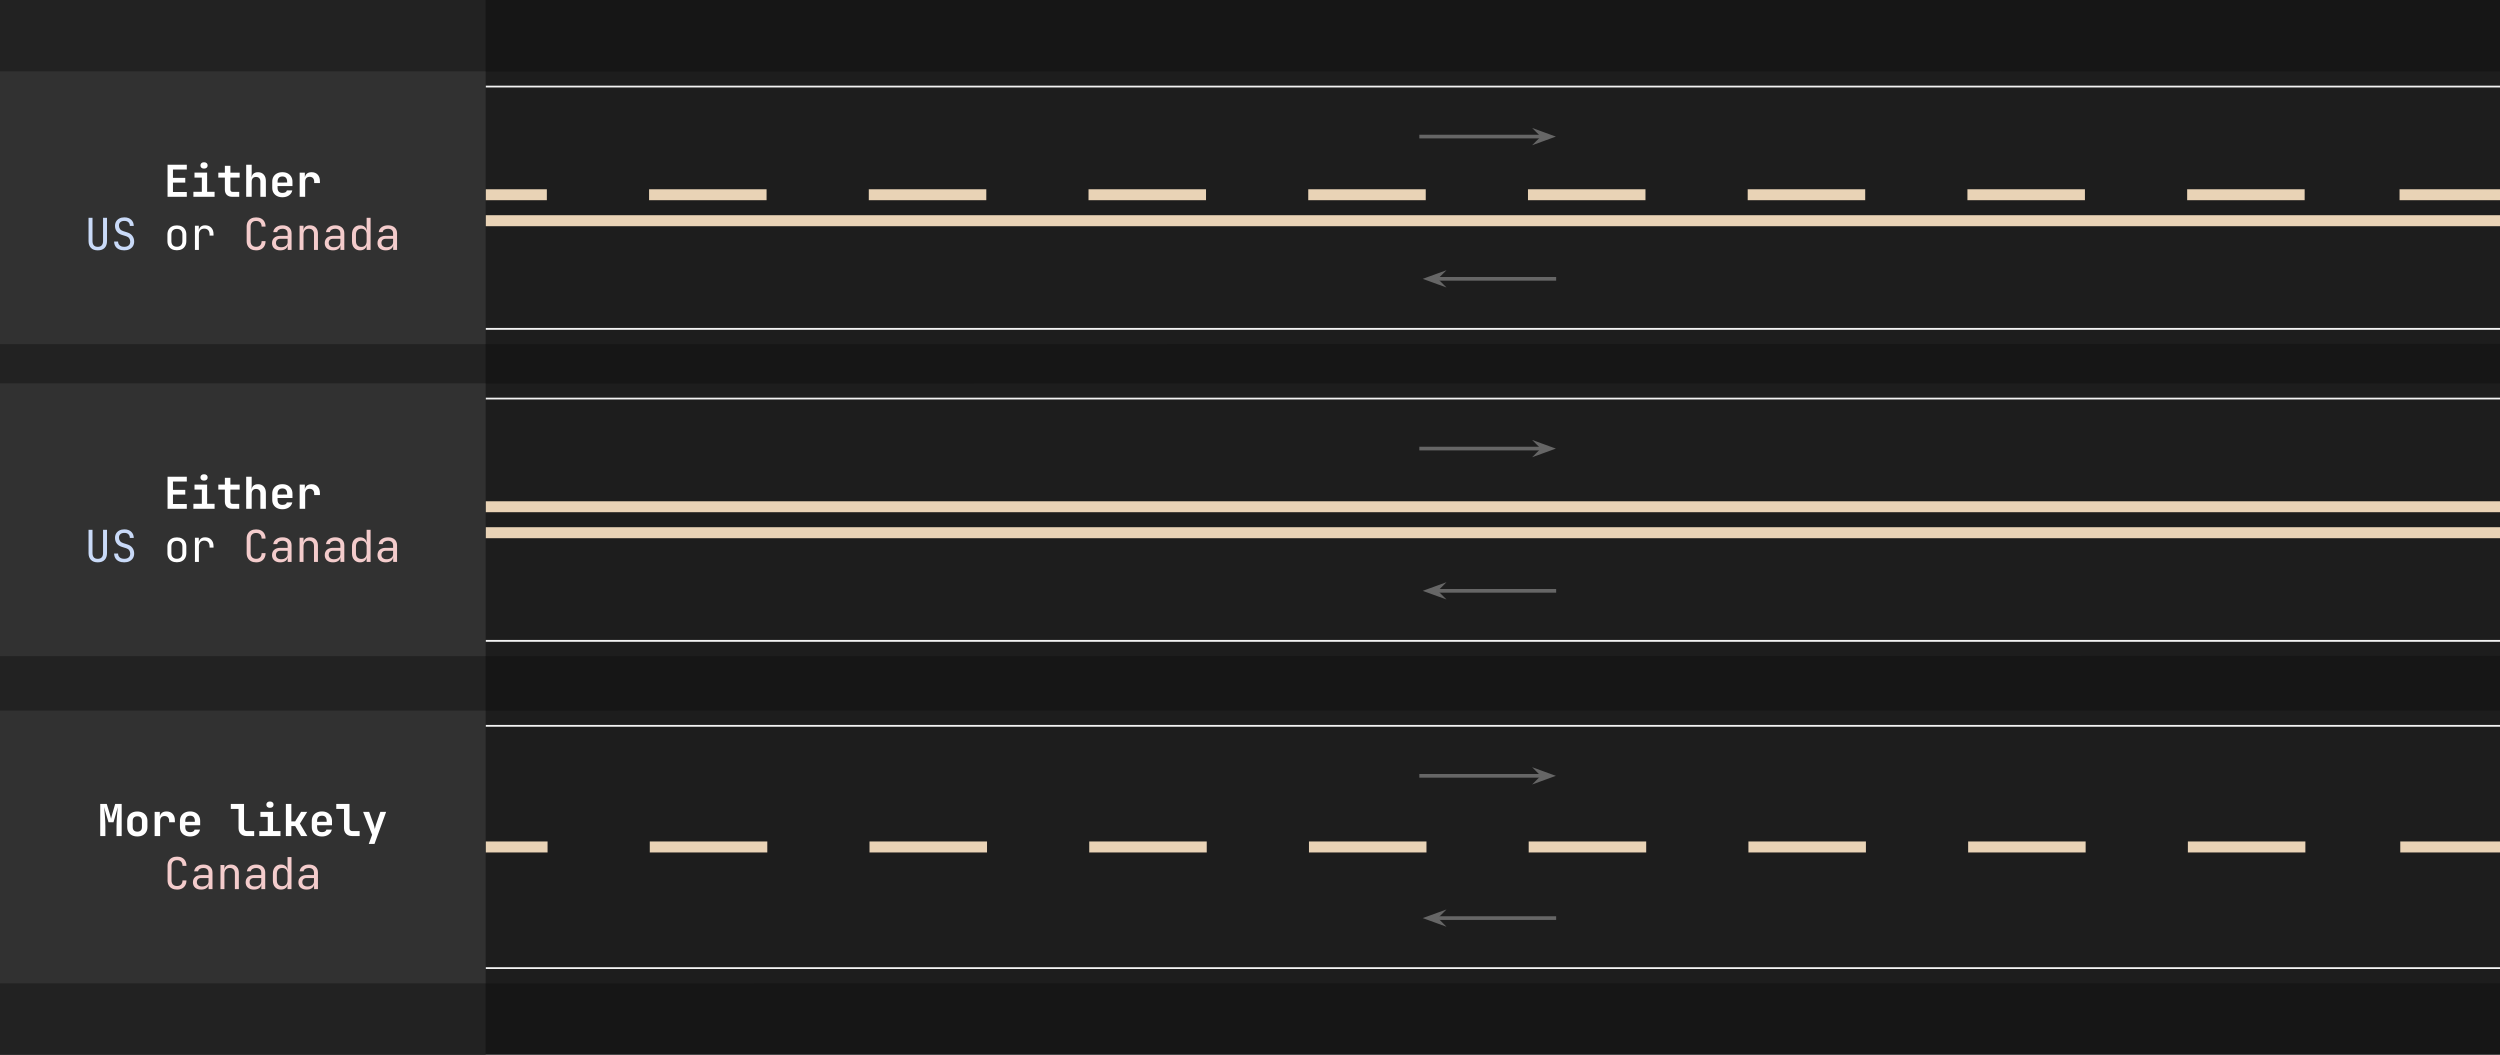 <svg version="1.1" viewBox="0.0 0.0 2730.667 1152.0" fill="none" stroke="none" stroke-linecap="square" stroke-miterlimit="10" xmlns:xlink="http://www.w3.org/1999/xlink" xmlns="http://www.w3.org/2000/svg"><rect x="0.0" y="0.0" width="2730.667" height="1152.0" fill="#808080" stroke="none"/><clipPath id="g1d80eb03cb9_0_0.0"><path d="m0 0l2730.667 0l0 1152.0l-2730.667 0l0 -1152.0z" clip-rule="nonzero"/></clipPath><g clip-path="url(#g1d80eb03cb9_0_0.0)"><path fill="#161616" d="m0 0l2730.667 0l0 1152.0l-2730.667 0z" fill-rule="evenodd"/><path fill="#1d1d1d" d="m5.08 78.102l2730.677 -0.189l0 297.764l-2730.677 0.189z" fill-rule="evenodd"/><path fill="#1d1d1d" d="m5.08 418.885l2730.677 -0.189l0 297.764l-2730.677 0.189z" fill-rule="evenodd"/><path fill="#000000" fill-opacity="0.0" d="m-5.049 212.698l116.346 0" fill-rule="evenodd"/><path stroke="#e9d3b6" stroke-width="12.0" stroke-linejoin="round" stroke-linecap="butt" d="m-5.049 212.698l116.346 0" fill-rule="evenodd"/><path fill="#000000" fill-opacity="0.0" d="m234.951 212.698l116.346 0" fill-rule="evenodd"/><path stroke="#e9d3b6" stroke-width="12.0" stroke-linejoin="round" stroke-linecap="butt" d="m234.951 212.698l116.346 0" fill-rule="evenodd"/><path fill="#000000" fill-opacity="0.0" d="m474.951 212.698l116.346 0" fill-rule="evenodd"/><path stroke="#e9d3b6" stroke-width="12.0" stroke-linejoin="round" stroke-linecap="butt" d="m474.951 212.698l116.346 0" fill-rule="evenodd"/><path fill="#000000" fill-opacity="0.0" d="m714.951 212.698l116.347 0" fill-rule="evenodd"/><path stroke="#e9d3b6" stroke-width="12.0" stroke-linejoin="round" stroke-linecap="butt" d="m714.951 212.698l116.347 0" fill-rule="evenodd"/><path fill="#000000" fill-opacity="0.0" d="m954.951 212.698l116.346 0" fill-rule="evenodd"/><path stroke="#e9d3b6" stroke-width="12.0" stroke-linejoin="round" stroke-linecap="butt" d="m954.951 212.698l116.346 0" fill-rule="evenodd"/><path fill="#000000" fill-opacity="0.0" d="m1194.951 212.698l116.346 0" fill-rule="evenodd"/><path stroke="#e9d3b6" stroke-width="12.0" stroke-linejoin="round" stroke-linecap="butt" d="m1194.951 212.698l116.346 0" fill-rule="evenodd"/><path fill="#000000" fill-opacity="0.0" d="m1434.951 212.698l116.346 0" fill-rule="evenodd"/><path stroke="#e9d3b6" stroke-width="12.0" stroke-linejoin="round" stroke-linecap="butt" d="m1434.951 212.698l116.346 0" fill-rule="evenodd"/><path fill="#000000" fill-opacity="0.0" d="m1674.951 212.698l116.346 0" fill-rule="evenodd"/><path stroke="#e9d3b6" stroke-width="12.0" stroke-linejoin="round" stroke-linecap="butt" d="m1674.951 212.698l116.346 0" fill-rule="evenodd"/><path fill="#000000" fill-opacity="0.0" d="m1914.951 212.698l116.346 0" fill-rule="evenodd"/><path stroke="#e9d3b6" stroke-width="12.0" stroke-linejoin="round" stroke-linecap="butt" d="m1914.951 212.698l116.346 0" fill-rule="evenodd"/><path fill="#000000" fill-opacity="0.0" d="m2154.951 212.698l116.346 0" fill-rule="evenodd"/><path stroke="#e9d3b6" stroke-width="12.0" stroke-linejoin="round" stroke-linecap="butt" d="m2154.951 212.698l116.346 0" fill-rule="evenodd"/><path fill="#000000" fill-opacity="0.0" d="m2394.951 212.698l116.346 0" fill-rule="evenodd"/><path stroke="#e9d3b6" stroke-width="12.0" stroke-linejoin="round" stroke-linecap="butt" d="m2394.951 212.698l116.346 0" fill-rule="evenodd"/><path fill="#000000" fill-opacity="0.0" d="m-12.033 241.084l2799.118 0" fill-rule="evenodd"/><path stroke="#e9d3b6" stroke-width="12.0" stroke-linejoin="round" stroke-linecap="butt" d="m-12.033 241.084l2799.118 0" fill-rule="evenodd"/><path fill="#000000" fill-opacity="0.0" d="m2626.951 212.698l116.346 0" fill-rule="evenodd"/><path stroke="#e9d3b6" stroke-width="12.0" stroke-linejoin="round" stroke-linecap="butt" d="m2626.951 212.698l116.346 0" fill-rule="evenodd"/><path fill="#000000" fill-opacity="0.0" d="m-29.14 581.865l2799.118 0" fill-rule="evenodd"/><path stroke="#e9d3b6" stroke-width="12.0" stroke-linejoin="round" stroke-linecap="butt" d="m-29.14 581.865l2799.118 0" fill-rule="evenodd"/><path fill="#000000" fill-opacity="0.0" d="m-55.82 553.479l2799.118 0" fill-rule="evenodd"/><path stroke="#e9d3b6" stroke-width="12.0" stroke-linejoin="round" stroke-linecap="butt" d="m-55.82 553.479l2799.118 0" fill-rule="evenodd"/><path fill="#000000" fill-opacity="0.0" d="m1552.29 149.202l147.15 0" fill-rule="evenodd"/><path stroke="#666666" stroke-width="4.0" stroke-linejoin="round" stroke-linecap="butt" d="m1552.29 149.202l133.441 0" fill-rule="evenodd"/><path fill="#666666" stroke="#666666" stroke-width="4.0" stroke-linecap="butt" d="m1685.731 149.202l-4.498 4.498l12.359 -4.498l-12.359 -4.498z" fill-rule="evenodd"/><path fill="#000000" fill-opacity="0.0" d="m1697.723 304.577l-143.717 0" fill-rule="evenodd"/><path stroke="#666666" stroke-width="4.0" stroke-linejoin="round" stroke-linecap="butt" d="m1697.723 304.577l-130.008 0" fill-rule="evenodd"/><path fill="#666666" stroke="#666666" stroke-width="4.0" stroke-linecap="butt" d="m1567.715 304.577l4.498 -4.498l-12.359 4.498l12.359 4.498z" fill-rule="evenodd"/><path fill="#000000" fill-opacity="0.0" d="m-3.479 94.57l2799.118 0" fill-rule="evenodd"/><path stroke="#f3f3f3" stroke-width="2.0" stroke-linejoin="round" stroke-linecap="butt" d="m-3.479 94.57l2799.118 0" fill-rule="evenodd"/><path fill="#000000" fill-opacity="0.0" d="m-20.587 359.21l2799.118 0" fill-rule="evenodd"/><path stroke="#f3f3f3" stroke-width="2.0" stroke-linejoin="round" stroke-linecap="butt" d="m-20.587 359.21l2799.118 0" fill-rule="evenodd"/><path fill="#000000" fill-opacity="0.0" d="m-20.587 435.352l2799.118 0" fill-rule="evenodd"/><path stroke="#f3f3f3" stroke-width="2.0" stroke-linejoin="round" stroke-linecap="butt" d="m-20.587 435.352l2799.118 0" fill-rule="evenodd"/><path fill="#000000" fill-opacity="0.0" d="m-37.694 699.992l2799.118 0" fill-rule="evenodd"/><path stroke="#f3f3f3" stroke-width="2.0" stroke-linejoin="round" stroke-linecap="butt" d="m-37.694 699.992l2799.118 0" fill-rule="evenodd"/><path fill="#1d1d1d" d="m4.571 776.322l2730.677 -0.189l0 297.764l-2730.677 0.189z" fill-rule="evenodd"/><path fill="#000000" fill-opacity="0.0" d="m-47.865 792.79l2799.118 0" fill-rule="evenodd"/><path stroke="#f3f3f3" stroke-width="2.0" stroke-linejoin="round" stroke-linecap="butt" d="m-47.865 792.79l2799.118 0" fill-rule="evenodd"/><path fill="#000000" fill-opacity="0.0" d="m-64.972 1057.43l2799.118 0" fill-rule="evenodd"/><path stroke="#f3f3f3" stroke-width="2.0" stroke-linejoin="round" stroke-linecap="butt" d="m-64.972 1057.43l2799.118 0" fill-rule="evenodd"/><path fill="#000000" fill-opacity="0.0" d="m-4.264 925.11l116.346 0" fill-rule="evenodd"/><path stroke="#e9d3b6" stroke-width="12.0" stroke-linejoin="round" stroke-linecap="butt" d="m-4.264 925.11l116.346 0" fill-rule="evenodd"/><path fill="#000000" fill-opacity="0.0" d="m235.736 925.11l116.346 0" fill-rule="evenodd"/><path stroke="#e9d3b6" stroke-width="12.0" stroke-linejoin="round" stroke-linecap="butt" d="m235.736 925.11l116.346 0" fill-rule="evenodd"/><path fill="#000000" fill-opacity="0.0" d="m475.736 925.11l116.347 0" fill-rule="evenodd"/><path stroke="#e9d3b6" stroke-width="12.0" stroke-linejoin="round" stroke-linecap="butt" d="m475.736 925.11l116.347 0" fill-rule="evenodd"/><path fill="#000000" fill-opacity="0.0" d="m715.736 925.11l116.347 0" fill-rule="evenodd"/><path stroke="#e9d3b6" stroke-width="12.0" stroke-linejoin="round" stroke-linecap="butt" d="m715.736 925.11l116.347 0" fill-rule="evenodd"/><path fill="#000000" fill-opacity="0.0" d="m955.736 925.11l116.346 0" fill-rule="evenodd"/><path stroke="#e9d3b6" stroke-width="12.0" stroke-linejoin="round" stroke-linecap="butt" d="m955.736 925.11l116.346 0" fill-rule="evenodd"/><path fill="#000000" fill-opacity="0.0" d="m1195.736 925.11l116.346 0" fill-rule="evenodd"/><path stroke="#e9d3b6" stroke-width="12.0" stroke-linejoin="round" stroke-linecap="butt" d="m1195.736 925.11l116.346 0" fill-rule="evenodd"/><path fill="#000000" fill-opacity="0.0" d="m1435.736 925.11l116.346 0" fill-rule="evenodd"/><path stroke="#e9d3b6" stroke-width="12.0" stroke-linejoin="round" stroke-linecap="butt" d="m1435.736 925.11l116.346 0" fill-rule="evenodd"/><path fill="#000000" fill-opacity="0.0" d="m1675.736 925.11l116.346 0" fill-rule="evenodd"/><path stroke="#e9d3b6" stroke-width="12.0" stroke-linejoin="round" stroke-linecap="butt" d="m1675.736 925.11l116.346 0" fill-rule="evenodd"/><path fill="#000000" fill-opacity="0.0" d="m1915.736 925.11l116.346 0" fill-rule="evenodd"/><path stroke="#e9d3b6" stroke-width="12.0" stroke-linejoin="round" stroke-linecap="butt" d="m1915.736 925.11l116.346 0" fill-rule="evenodd"/><path fill="#000000" fill-opacity="0.0" d="m2155.736 925.11l116.346 0" fill-rule="evenodd"/><path stroke="#e9d3b6" stroke-width="12.0" stroke-linejoin="round" stroke-linecap="butt" d="m2155.736 925.11l116.346 0" fill-rule="evenodd"/><path fill="#000000" fill-opacity="0.0" d="m2395.736 925.11l116.346 0" fill-rule="evenodd"/><path stroke="#e9d3b6" stroke-width="12.0" stroke-linejoin="round" stroke-linecap="butt" d="m2395.736 925.11l116.346 0" fill-rule="evenodd"/><path fill="#000000" fill-opacity="0.0" d="m2627.736 925.11l116.346 0" fill-rule="evenodd"/><path stroke="#e9d3b6" stroke-width="12.0" stroke-linejoin="round" stroke-linecap="butt" d="m2627.736 925.11l116.346 0" fill-rule="evenodd"/><path fill="#000000" fill-opacity="0.0" d="m1552.29 489.984l147.15 0" fill-rule="evenodd"/><path stroke="#666666" stroke-width="4.0" stroke-linejoin="round" stroke-linecap="butt" d="m1552.29 489.984l133.441 0" fill-rule="evenodd"/><path fill="#666666" stroke="#666666" stroke-width="4.0" stroke-linecap="butt" d="m1685.731 489.984l-4.498 4.498l12.359 -4.498l-12.359 -4.498z" fill-rule="evenodd"/><path fill="#000000" fill-opacity="0.0" d="m1697.723 645.36l-143.717 0" fill-rule="evenodd"/><path stroke="#666666" stroke-width="4.0" stroke-linejoin="round" stroke-linecap="butt" d="m1697.723 645.36l-130.008 0" fill-rule="evenodd"/><path fill="#666666" stroke="#666666" stroke-width="4.0" stroke-linecap="butt" d="m1567.715 645.36l4.498 -4.498l-12.359 4.498l12.359 4.498z" fill-rule="evenodd"/><path fill="#000000" fill-opacity="0.0" d="m1552.29 847.423l147.15 0" fill-rule="evenodd"/><path stroke="#666666" stroke-width="4.0" stroke-linejoin="round" stroke-linecap="butt" d="m1552.29 847.423l133.441 0" fill-rule="evenodd"/><path fill="#666666" stroke="#666666" stroke-width="4.0" stroke-linecap="butt" d="m1685.731 847.423l-4.498 4.498l12.359 -4.498l-12.359 -4.498z" fill-rule="evenodd"/><path fill="#000000" fill-opacity="0.0" d="m1697.723 1002.798l-143.717 0" fill-rule="evenodd"/><path stroke="#666666" stroke-width="4.0" stroke-linejoin="round" stroke-linecap="butt" d="m1697.723 1002.798l-130.008 0" fill-rule="evenodd"/><path fill="#666666" stroke="#666666" stroke-width="4.0" stroke-linecap="butt" d="m1567.715 1002.798l4.498 -4.498l-12.359 4.498l12.359 4.498z" fill-rule="evenodd"/><path fill="#222222" d="m0 0l530.394 0l0 1152.0l-530.394 0z" fill-rule="evenodd"/><path fill="#313131" d="m0 77.913l530.394 0l0 297.953l-530.394 0z" fill-rule="evenodd"/><path fill="#ffffff" d="m183.015 214.97l0 -35.047l21.031 0l0 5.234l-15.125 0l0 9.125l13.438 0l0 5.188l-13.438 0l0 10.266l15.125 0l0 5.234l-21.031 0zm28.222 0l0 -5.469l9.219 0l0 -15.5l-8.016 0l0 -5.438l13.781 0l0 20.938l8.156 0l0 5.469l-23.141 0zm11.625 -30.812q-1.828 0 -2.891 -0.938q-1.047 -0.938 -1.047 -2.516q0 -1.594 1.047 -2.531q1.062 -0.938 2.891 -0.938q1.812 0 2.875 0.938q1.062 0.938 1.062 2.531q0 1.578 -1.062 2.516q-1.062 0.938 -2.875 0.938zm30.816 30.812q-3.797 0 -5.938 -2.109q-2.125 -2.109 -2.125 -5.812l0 -13.047l-7.156 0l0 -5.438l7.156 0l0 -7.438l6.047 0l0 7.438l10.125 0l0 5.438l-10.125 0l0 13.047q0 2.5 2.453 2.5l7.188 0l0 5.422l-7.625 0zm15.222 0l0 -35.047l6.0 0l0 8.641l-0.156 5.047l1.641 0l-1.641 1.391q0 -3.266 1.891 -5.078q1.906 -1.828 5.219 -1.828q3.891 0 6.219 2.594q2.328 2.578 2.328 6.953l0 17.328l-6.0 0l0 -16.703q0 -2.406 -1.25 -3.703q-1.25 -1.297 -3.5 -1.297q-2.219 0 -3.484 1.344q-1.266 1.344 -1.266 3.844l0 16.516l-6.0 0zm39.55 0.484q-3.359 0 -5.859 -1.297q-2.5 -1.297 -3.875 -3.625q-1.359 -2.328 -1.359 -5.453l0 -6.625q0 -3.109 1.359 -5.438q1.375 -2.328 3.875 -3.625q2.5 -1.297 5.859 -1.297q3.312 0 5.781 1.297q2.469 1.297 3.828 3.625q1.375 2.328 1.375 5.438l0 4.75l-16.266 0l0 1.875q0 2.781 1.344 4.203q1.344 1.422 3.984 1.422q2.016 0 3.266 -0.688q1.25 -0.703 1.578 -2.062l5.906 0q-0.672 3.422 -3.625 5.469q-2.953 2.031 -7.172 2.031zm5.172 -15.609l0 -1.438q0 -2.734 -1.297 -4.188q-1.281 -1.469 -3.875 -1.469q-2.594 0 -3.938 1.484q-1.344 1.484 -1.344 4.219l0 1.016l10.891 -0.094l-0.438 0.469zm13.691 15.125l0 -26.406l5.656 0l0 5.047l1.484 0l-1.766 3.078q0 -4.281 1.922 -6.438q1.922 -2.156 5.656 -2.156q4.281 0 6.719 2.641q2.453 2.641 2.453 7.297l0 1.906l-6.281 0l0 -1.484q0 -2.547 -1.328 -3.938q-1.312 -1.391 -3.625 -1.391q-2.344 0 -3.625 1.391q-1.266 1.391 -1.266 3.938l0 16.516l-6.0 0z" fill-rule="nonzero"/><path fill="#c9daf8" d="m106.803 273.454q-4.906 0 -7.5 -2.703q-2.594 -2.719 -2.594 -7.375l0 -25.453l4.328 0l0 25.453q0 2.875 1.406 4.562q1.422 1.672 4.359 1.672q2.875 0 4.312 -1.672q1.438 -1.688 1.438 -4.562l0 -25.453l4.328 0l0 25.453q0 4.703 -2.578 7.391q-2.562 2.688 -7.5 2.688zm28.988 0q-3.453 0 -5.938 -1.156q-2.469 -1.156 -3.812 -3.312q-1.344 -2.156 -1.391 -5.141l4.328 0q0 2.641 1.797 4.188q1.797 1.531 5.016 1.531q3.016 0 4.719 -1.484q1.719 -1.5 1.719 -4.141q0 -2.109 -1.141 -3.688q-1.125 -1.578 -3.234 -2.203l-4.75 -1.5q-3.609 -1.094 -5.547 -3.687q-1.938 -2.594 -1.938 -6.094q0 -2.844 1.266 -4.922q1.266 -2.094 3.562 -3.266q2.312 -1.172 5.438 -1.172q4.609 0 7.391 2.562q2.781 2.562 2.828 6.844l-4.312 0q0 -2.594 -1.562 -4.062q-1.562 -1.469 -4.391 -1.469q-2.781 0 -4.344 1.359q-1.562 1.344 -1.562 3.734q0 2.156 1.156 3.75q1.156 1.578 3.312 2.25l4.797 1.531q3.5 1.109 5.422 3.75q1.922 2.641 1.922 6.188q0 2.891 -1.344 5.047q-1.344 2.156 -3.766 3.359q-2.422 1.203 -5.641 1.203z" fill-rule="nonzero"/><path fill="#ffffff" d="m193.203 273.36q-3.172 0 -5.484 -1.203q-2.297 -1.203 -3.578 -3.484q-1.266 -2.281 -1.266 -5.406l0 -7.0q0 -3.172 1.266 -5.422q1.281 -2.266 3.578 -3.453q2.312 -1.203 5.484 -1.203q3.156 0 5.453 1.203q2.312 1.188 3.578 3.453q1.281 2.25 1.281 5.375l0 7.047q0 3.125 -1.281 5.406q-1.266 2.281 -3.578 3.484q-2.297 1.203 -5.453 1.203zm0 -3.844q2.828 0 4.406 -1.578q1.594 -1.594 1.594 -4.672l0 -7.0q0 -3.078 -1.594 -4.656q-1.578 -1.578 -4.406 -1.578q-2.797 0 -4.406 1.578q-1.594 1.578 -1.594 4.656l0 7.0q0 3.078 1.594 4.672q1.609 1.578 4.406 1.578zm19.722 3.453l0 -26.406l4.219 0l0 5.047l1.016 0l-1.391 3.125q0 -4.281 1.844 -6.453q1.844 -2.188 5.5 -2.188q4.172 0 6.641 2.625q2.469 2.609 2.469 7.062l0 1.594l-4.312 0l0 -1.203q0 -3.125 -1.516 -4.781q-1.516 -1.656 -4.297 -1.656q-2.734 0 -4.297 1.688q-1.562 1.672 -1.562 4.75l0 16.797l-4.312 0z" fill-rule="nonzero"/><path fill="#f4cccc" d="m279.791 273.454q-3.172 0 -5.5 -1.203q-2.328 -1.203 -3.609 -3.484q-1.266 -2.281 -1.266 -5.391l0 -15.844q0 -3.172 1.266 -5.422q1.281 -2.266 3.609 -3.453q2.328 -1.203 5.5 -1.203q3.172 0 5.469 1.219q2.312 1.219 3.547 3.484q1.25 2.25 1.25 5.375l-4.312 0q0 -2.984 -1.562 -4.578q-1.562 -1.609 -4.391 -1.609q-2.828 0 -4.438 1.578q-1.609 1.578 -1.609 4.562l0 15.891q0 2.969 1.609 4.578q1.609 1.609 4.438 1.609q2.828 0 4.391 -1.609q1.562 -1.609 1.562 -4.578l4.312 0q0 3.062 -1.25 5.344q-1.234 2.281 -3.547 3.516q-2.297 1.219 -5.469 1.219zm26.3 0q-4.172 0 -6.578 -2.141q-2.391 -2.141 -2.391 -5.781q0 -3.703 2.391 -5.812q2.406 -2.109 6.484 -2.109l8.156 0l0 -2.641q0 -2.453 -1.469 -3.766q-1.453 -1.328 -4.141 -1.328q-2.359 0 -3.938 0.984q-1.578 0.984 -1.828 2.672l-4.312 0q0.422 -3.406 3.203 -5.422q2.797 -2.016 6.969 -2.016q4.562 0 7.203 2.359q2.641 2.344 2.641 6.375l0 18.141l-4.234 0l0 -5.047l-0.719 0l0.719 -0.719q0 2.891 -2.234 4.578q-2.219 1.672 -5.922 1.672zm1.062 -3.406q3.062 0 5.031 -1.531q1.969 -1.547 1.969 -3.953l0 -3.734l-8.062 0q-2.156 0 -3.406 1.203q-1.25 1.188 -1.25 3.25q0 2.219 1.516 3.5q1.516 1.266 4.203 1.266zm20.066 2.922l0 -26.406l4.312 0l0 5.047l0.906 0l-0.906 1.0q0 -3.109 1.875 -4.812q1.875 -1.703 5.188 -1.703q3.984 0 6.328 2.453q2.359 2.438 2.359 6.656l0 17.766l-4.328 0l0 -17.281q0 -2.828 -1.516 -4.344q-1.5 -1.516 -4.094 -1.516q-2.688 0 -4.25 1.641q-1.562 1.625 -1.562 4.703l0 16.797l-4.312 0zm36.472 0.484q-4.172 0 -6.578 -2.141q-2.391 -2.141 -2.391 -5.781q0 -3.703 2.391 -5.812q2.406 -2.109 6.484 -2.109l8.156 0l0 -2.641q0 -2.453 -1.469 -3.766q-1.453 -1.328 -4.141 -1.328q-2.359 0 -3.938 0.984q-1.578 0.984 -1.828 2.672l-4.312 0q0.422 -3.406 3.203 -5.422q2.797 -2.016 6.969 -2.016q4.562 0 7.203 2.359q2.641 2.344 2.641 6.375l0 18.141l-4.234 0l0 -5.047l-0.719 0l0.719 -0.719q0 2.891 -2.234 4.578q-2.219 1.672 -5.922 1.672zm1.062 -3.406q3.062 0 5.031 -1.531q1.969 -1.547 1.969 -3.953l0 -3.734l-8.062 0q-2.156 0 -3.406 1.203q-1.25 1.188 -1.25 3.25q0 2.219 1.516 3.5q1.516 1.266 4.203 1.266zm28.503 3.406q-3.938 0 -6.359 -2.641q-2.422 -2.641 -2.422 -7.156l0 -7.734q0 -4.547 2.391 -7.188q2.406 -2.641 6.391 -2.641q3.266 0 5.234 1.781q1.969 1.766 1.969 4.734l-0.859 -1.0l0.953 0l-0.094 -6.0l0 -7.688l4.328 0l0 35.047l-4.328 0l0 -5.047l-0.859 0l0.859 -1.0q0 3.016 -1.969 4.781q-1.969 1.75 -5.234 1.75zm1.438 -3.75q2.688 0 4.219 -1.672q1.547 -1.688 1.547 -4.656l0 -7.203q0 -2.984 -1.547 -4.656q-1.531 -1.688 -4.219 -1.688q-2.734 0 -4.312 1.641q-1.578 1.625 -1.578 4.703l0 7.203q0 3.062 1.578 4.703q1.578 1.625 4.312 1.625zm26.597 3.75q-4.172 0 -6.578 -2.141q-2.391 -2.141 -2.391 -5.781q0 -3.703 2.391 -5.812q2.406 -2.109 6.484 -2.109l8.156 0l0 -2.641q0 -2.453 -1.469 -3.766q-1.453 -1.328 -4.141 -1.328q-2.359 0 -3.938 0.984q-1.578 0.984 -1.828 2.672l-4.312 0q0.422 -3.406 3.203 -5.422q2.797 -2.016 6.969 -2.016q4.562 0 7.203 2.359q2.641 2.344 2.641 6.375l0 18.141l-4.234 0l0 -5.047l-0.719 0l0.719 -0.719q0 2.891 -2.234 4.578q-2.219 1.672 -5.922 1.672zm1.062 -3.406q3.062 0 5.031 -1.531q1.969 -1.547 1.969 -3.953l0 -3.734l-8.062 0q-2.156 0 -3.406 1.203q-1.25 1.188 -1.25 3.25q0 2.219 1.516 3.5q1.516 1.266 4.203 1.266z" fill-rule="nonzero"/><path fill="#313131" d="m0 418.696l530.394 0l0 297.953l-530.394 0z" fill-rule="evenodd"/><path fill="#ffffff" d="m183.015 555.752l0 -35.047l21.031 0l0 5.234l-15.125 0l0 9.125l13.438 0l0 5.188l-13.438 0l0 10.266l15.125 0l0 5.234l-21.031 0zm28.222 0l0 -5.469l9.219 0l0 -15.5l-8.016 0l0 -5.438l13.781 0l0 20.938l8.156 0l0 5.469l-23.141 0zm11.625 -30.812q-1.828 0 -2.891 -0.938q-1.047 -0.938 -1.047 -2.516q0 -1.594 1.047 -2.531q1.062 -0.938 2.891 -0.938q1.812 0 2.875 0.938q1.062 0.938 1.062 2.531q0 1.578 -1.062 2.516q-1.062 0.938 -2.875 0.938zm30.816 30.812q-3.797 0 -5.938 -2.109q-2.125 -2.109 -2.125 -5.812l0 -13.047l-7.156 0l0 -5.438l7.156 0l0 -7.438l6.047 0l0 7.438l10.125 0l0 5.438l-10.125 0l0 13.047q0 2.5 2.453 2.5l7.188 0l0 5.422l-7.625 0zm15.222 0l0 -35.047l6.0 0l0 8.641l-0.156 5.047l1.641 0l-1.641 1.391q0 -3.266 1.891 -5.078q1.906 -1.828 5.219 -1.828q3.891 0 6.219 2.594q2.328 2.578 2.328 6.953l0 17.328l-6.0 0l0 -16.703q0 -2.406 -1.25 -3.703q-1.25 -1.297 -3.5 -1.297q-2.219 0 -3.484 1.344q-1.266 1.344 -1.266 3.844l0 16.516l-6.0 0zm39.55 0.484q-3.359 0 -5.859 -1.297q-2.5 -1.297 -3.875 -3.625q-1.359 -2.328 -1.359 -5.453l0 -6.625q0 -3.109 1.359 -5.438q1.375 -2.328 3.875 -3.625q2.5 -1.297 5.859 -1.297q3.312 0 5.781 1.297q2.469 1.297 3.828 3.625q1.375 2.328 1.375 5.438l0 4.75l-16.266 0l0 1.875q0 2.781 1.344 4.203q1.344 1.422 3.984 1.422q2.016 0 3.266 -0.688q1.25 -0.703 1.578 -2.062l5.906 0q-0.672 3.422 -3.625 5.469q-2.953 2.031 -7.172 2.031zm5.172 -15.609l0 -1.438q0 -2.734 -1.297 -4.188q-1.281 -1.469 -3.875 -1.469q-2.594 0 -3.938 1.484q-1.344 1.484 -1.344 4.219l0 1.016l10.891 -0.094l-0.438 0.469zm13.691 15.125l0 -26.406l5.656 0l0 5.047l1.484 0l-1.766 3.078q0 -4.281 1.922 -6.438q1.922 -2.156 5.656 -2.156q4.281 0 6.719 2.641q2.453 2.641 2.453 7.297l0 1.906l-6.281 0l0 -1.484q0 -2.547 -1.328 -3.938q-1.312 -1.391 -3.625 -1.391q-2.344 0 -3.625 1.391q-1.266 1.391 -1.266 3.938l0 16.516l-6.0 0z" fill-rule="nonzero"/><path fill="#c9daf8" d="m106.803 614.236q-4.906 0 -7.5 -2.703q-2.594 -2.719 -2.594 -7.375l0 -25.453l4.328 0l0 25.453q0 2.875 1.406 4.562q1.422 1.672 4.359 1.672q2.875 0 4.312 -1.672q1.438 -1.688 1.438 -4.562l0 -25.453l4.328 0l0 25.453q0 4.703 -2.578 7.391q-2.562 2.688 -7.5 2.688zm28.988 0q-3.453 0 -5.938 -1.156q-2.469 -1.156 -3.812 -3.312q-1.344 -2.156 -1.391 -5.141l4.328 0q0 2.641 1.797 4.188q1.797 1.531 5.016 1.531q3.016 0 4.719 -1.484q1.719 -1.5 1.719 -4.141q0 -2.109 -1.141 -3.688q-1.125 -1.578 -3.234 -2.203l-4.75 -1.5q-3.609 -1.094 -5.547 -3.688q-1.938 -2.594 -1.938 -6.094q0 -2.844 1.266 -4.922q1.266 -2.094 3.562 -3.266q2.312 -1.172 5.438 -1.172q4.609 0 7.391 2.562q2.781 2.562 2.828 6.844l-4.312 0q0 -2.594 -1.562 -4.062q-1.562 -1.469 -4.391 -1.469q-2.781 0 -4.344 1.359q-1.562 1.344 -1.562 3.734q0 2.156 1.156 3.75q1.156 1.578 3.312 2.25l4.797 1.531q3.5 1.109 5.422 3.75q1.922 2.641 1.922 6.188q0 2.891 -1.344 5.047q-1.344 2.156 -3.766 3.359q-2.422 1.203 -5.641 1.203z" fill-rule="nonzero"/><path fill="#ffffff" d="m193.203 614.143q-3.172 0 -5.484 -1.203q-2.297 -1.203 -3.578 -3.484q-1.266 -2.281 -1.266 -5.406l0 -7.0q0 -3.172 1.266 -5.422q1.281 -2.266 3.578 -3.453q2.312 -1.203 5.484 -1.203q3.156 0 5.453 1.203q2.312 1.188 3.578 3.453q1.281 2.25 1.281 5.375l0 7.047q0 3.125 -1.281 5.406q-1.266 2.281 -3.578 3.484q-2.297 1.203 -5.453 1.203zm0 -3.844q2.828 0 4.406 -1.578q1.594 -1.594 1.594 -4.672l0 -7.0q0 -3.078 -1.594 -4.656q-1.578 -1.578 -4.406 -1.578q-2.797 0 -4.406 1.578q-1.594 1.578 -1.594 4.656l0 7.0q0 3.078 1.594 4.672q1.609 1.578 4.406 1.578zm19.722 3.453l0 -26.406l4.219 0l0 5.047l1.016 0l-1.391 3.125q0 -4.281 1.844 -6.453q1.844 -2.188 5.5 -2.188q4.172 0 6.641 2.625q2.469 2.609 2.469 7.062l0 1.594l-4.312 0l0 -1.203q0 -3.125 -1.516 -4.781q-1.516 -1.656 -4.297 -1.656q-2.734 0 -4.297 1.688q-1.562 1.672 -1.562 4.75l0 16.797l-4.312 0z" fill-rule="nonzero"/><path fill="#f4cccc" d="m279.791 614.236q-3.172 0 -5.5 -1.203q-2.328 -1.203 -3.609 -3.484q-1.266 -2.281 -1.266 -5.391l0 -15.844q0 -3.172 1.266 -5.422q1.281 -2.266 3.609 -3.453q2.328 -1.203 5.5 -1.203q3.172 0 5.469 1.219q2.312 1.219 3.547 3.484q1.25 2.25 1.25 5.375l-4.312 0q0 -2.984 -1.562 -4.578q-1.562 -1.609 -4.391 -1.609q-2.828 0 -4.438 1.578q-1.609 1.578 -1.609 4.562l0 15.891q0 2.969 1.609 4.578q1.609 1.609 4.438 1.609q2.828 0 4.391 -1.609q1.562 -1.609 1.562 -4.578l4.312 0q0 3.062 -1.25 5.344q-1.234 2.281 -3.547 3.516q-2.297 1.219 -5.469 1.219zm26.3 0q-4.172 0 -6.578 -2.141q-2.391 -2.141 -2.391 -5.781q0 -3.703 2.391 -5.812q2.406 -2.109 6.484 -2.109l8.156 0l0 -2.641q0 -2.453 -1.469 -3.766q-1.453 -1.328 -4.141 -1.328q-2.359 0 -3.938 0.984q-1.578 0.984 -1.828 2.672l-4.312 0q0.422 -3.406 3.203 -5.422q2.797 -2.016 6.969 -2.016q4.562 0 7.203 2.359q2.641 2.344 2.641 6.375l0 18.141l-4.234 0l0 -5.047l-0.719 0l0.719 -0.719q0 2.891 -2.234 4.578q-2.219 1.672 -5.922 1.672zm1.062 -3.406q3.062 0 5.031 -1.531q1.969 -1.547 1.969 -3.953l0 -3.734l-8.062 0q-2.156 0 -3.406 1.203q-1.25 1.188 -1.25 3.25q0 2.219 1.516 3.5q1.516 1.266 4.203 1.266zm20.066 2.922l0 -26.406l4.312 0l0 5.047l0.906 0l-0.906 1.0q0 -3.109 1.875 -4.812q1.875 -1.703 5.188 -1.703q3.984 0 6.328 2.453q2.359 2.438 2.359 6.656l0 17.766l-4.328 0l0 -17.281q0 -2.828 -1.516 -4.344q-1.5 -1.516 -4.094 -1.516q-2.688 0 -4.25 1.641q-1.562 1.625 -1.562 4.703l0 16.797l-4.312 0zm36.472 0.484q-4.172 0 -6.578 -2.141q-2.391 -2.141 -2.391 -5.781q0 -3.703 2.391 -5.812q2.406 -2.109 6.484 -2.109l8.156 0l0 -2.641q0 -2.453 -1.469 -3.766q-1.453 -1.328 -4.141 -1.328q-2.359 0 -3.938 0.984q-1.578 0.984 -1.828 2.672l-4.312 0q0.422 -3.406 3.203 -5.422q2.797 -2.016 6.969 -2.016q4.562 0 7.203 2.359q2.641 2.344 2.641 6.375l0 18.141l-4.234 0l0 -5.047l-0.719 0l0.719 -0.719q0 2.891 -2.234 4.578q-2.219 1.672 -5.922 1.672zm1.062 -3.406q3.062 0 5.031 -1.531q1.969 -1.547 1.969 -3.953l0 -3.734l-8.062 0q-2.156 0 -3.406 1.203q-1.25 1.188 -1.25 3.25q0 2.219 1.516 3.5q1.516 1.266 4.203 1.266zm28.503 3.406q-3.938 0 -6.359 -2.641q-2.422 -2.641 -2.422 -7.156l0 -7.734q0 -4.547 2.391 -7.188q2.406 -2.641 6.391 -2.641q3.266 0 5.234 1.781q1.969 1.766 1.969 4.734l-0.859 -1.0l0.953 0l-0.094 -6.0l0 -7.688l4.328 0l0 35.047l-4.328 0l0 -5.047l-0.859 0l0.859 -1.0q0 3.016 -1.969 4.781q-1.969 1.75 -5.234 1.75zm1.438 -3.75q2.688 0 4.219 -1.672q1.547 -1.688 1.547 -4.656l0 -7.203q0 -2.984 -1.547 -4.656q-1.531 -1.688 -4.219 -1.688q-2.734 0 -4.312 1.641q-1.578 1.625 -1.578 4.703l0 7.203q0 3.062 1.578 4.703q1.578 1.625 4.312 1.625zm26.597 3.75q-4.172 0 -6.578 -2.141q-2.391 -2.141 -2.391 -5.781q0 -3.703 2.391 -5.812q2.406 -2.109 6.484 -2.109l8.156 0l0 -2.641q0 -2.453 -1.469 -3.766q-1.453 -1.328 -4.141 -1.328q-2.359 0 -3.938 0.984q-1.578 0.984 -1.828 2.672l-4.312 0q0.422 -3.406 3.203 -5.422q2.797 -2.016 6.969 -2.016q4.562 0 7.203 2.359q2.641 2.344 2.641 6.375l0 18.141l-4.234 0l0 -5.047l-0.719 0l0.719 -0.719q0 2.891 -2.234 4.578q-2.219 1.672 -5.922 1.672zm1.062 -3.406q3.062 0 5.031 -1.531q1.969 -1.547 1.969 -3.953l0 -3.734l-8.062 0q-2.156 0 -3.406 1.203q-1.25 1.188 -1.25 3.25q0 2.219 1.516 3.5q1.516 1.266 4.203 1.266z" fill-rule="nonzero"/><path fill="#313131" d="m0 776.134l530.394 0l0 297.953l-530.394 0z" fill-rule="evenodd"/><path fill="#ffffff" d="m109.484 913.19l0 -35.047l7.109 0l3.406 11.141q0.531 1.688 0.859 3.078q0.344 1.391 0.438 2.016q0.094 -0.625 0.422 -2.016q0.344 -1.391 0.828 -3.078l3.266 -11.141l7.094 0l0 35.047l-5.609 0l0 -10.891q0 -2.406 0.141 -5.234q0.141 -2.828 0.328 -5.656q0.203 -2.844 0.469 -5.391q0.266 -2.547 0.453 -4.453l-4.703 16.547l-5.469 0l-4.859 -16.547q0.25 1.812 0.484 4.297q0.234 2.469 0.453 5.281q0.219 2.797 0.359 5.688q0.141 2.875 0.141 5.469l0 10.891l-5.609 0zm40.519 0.438q-3.359 0 -5.844 -1.266q-2.469 -1.281 -3.844 -3.609q-1.359 -2.328 -1.359 -5.5l0 -6.531q0 -3.156 1.359 -5.484q1.375 -2.328 3.844 -3.594q2.484 -1.281 5.844 -1.281q3.406 0 5.844 1.281q2.453 1.266 3.812 3.594q1.375 2.328 1.375 5.438l0 6.578q0 3.172 -1.375 5.5q-1.359 2.328 -3.812 3.609q-2.438 1.266 -5.844 1.266zm0 -5.234q2.391 0 3.703 -1.312q1.328 -1.328 1.328 -3.828l0 -6.531q0 -2.547 -1.328 -3.828q-1.312 -1.297 -3.703 -1.297q-2.359 0 -3.703 1.297q-1.344 1.281 -1.344 3.828l0 6.531q0 2.5 1.344 3.828q1.344 1.312 3.703 1.312zm18.909 4.797l0 -26.406l5.656 0l0 5.047l1.484 0l-1.766 3.078q0 -4.281 1.922 -6.438q1.922 -2.156 5.656 -2.156q4.281 0 6.719 2.641q2.453 2.641 2.453 7.297l0 1.906l-6.281 0l0 -1.484q0 -2.547 -1.328 -3.938q-1.312 -1.391 -3.625 -1.391q-2.344 0 -3.625 1.391q-1.266 1.391 -1.266 3.938l0 16.516l-6.0 0zm38.738 0.484q-3.359 0 -5.859 -1.297q-2.5 -1.297 -3.875 -3.625q-1.359 -2.328 -1.359 -5.453l0 -6.625q0 -3.109 1.359 -5.438q1.375 -2.328 3.875 -3.625q2.5 -1.297 5.859 -1.297q3.312 0 5.781 1.297q2.469 1.297 3.828 3.625q1.375 2.328 1.375 5.438l0 4.75l-16.266 0l0 1.875q0 2.781 1.344 4.203q1.344 1.422 3.984 1.422q2.016 0 3.266 -0.688q1.25 -0.703 1.578 -2.062l5.906 0q-0.672 3.422 -3.625 5.469q-2.953 2.031 -7.172 2.031zm5.172 -15.609l0 -1.438q0 -2.734 -1.297 -4.188q-1.281 -1.469 -3.875 -1.469q-2.594 0 -3.938 1.484q-1.344 1.484 -1.344 4.219l0 1.016l10.891 -0.094l-0.438 0.469zm56.413 15.125q-2.594 0 -4.547 -1.047q-1.938 -1.062 -3.047 -3.0q-1.094 -1.953 -1.094 -4.5l0 -21.062l-8.453 0l0 -5.438l14.453 0l0 26.5q0 1.438 0.828 2.281q0.844 0.844 2.281 0.844l7.969 0l0 5.422l-8.391 0zm14.003 0l0 -5.469l9.219 0l0 -15.5l-8.016 0l0 -5.438l13.781 0l0 20.938l8.156 0l0 5.469l-23.141 0zm11.625 -30.812q-1.828 0 -2.891 -0.938q-1.047 -0.938 -1.047 -2.516q0 -1.594 1.047 -2.531q1.062 -0.938 2.891 -0.938q1.812 0 2.875 0.938q1.062 0.938 1.062 2.531q0 1.578 -1.062 2.516q-1.062 0.938 -2.875 0.938zm17.378 30.812l0 -35.047l6.0 0l0 19.016l4.172 0l6.438 -10.375l6.719 0l-7.969 12.781l8.109 13.625l-6.859 0l-6.438 -10.938l-4.172 0l0 10.938l-6.0 0zm39.409 0.484q-3.359 0 -5.859 -1.297q-2.5 -1.297 -3.875 -3.625q-1.359 -2.328 -1.359 -5.453l0 -6.625q0 -3.109 1.359 -5.438q1.375 -2.328 3.875 -3.625q2.5 -1.297 5.859 -1.297q3.312 0 5.781 1.297q2.469 1.297 3.828 3.625q1.375 2.328 1.375 5.438l0 4.75l-16.266 0l0 1.875q0 2.781 1.344 4.203q1.344 1.422 3.984 1.422q2.016 0 3.266 -0.688q1.25 -0.703 1.578 -2.062l5.906 0q-0.672 3.422 -3.625 5.469q-2.953 2.031 -7.172 2.031zm5.172 -15.609l0 -1.438q0 -2.734 -1.297 -4.188q-1.281 -1.469 -3.875 -1.469q-2.594 0 -3.938 1.484q-1.344 1.484 -1.344 4.219l0 1.016l10.891 -0.094l-0.438 0.469zm27.613 15.125q-2.594 0 -4.547 -1.047q-1.938 -1.062 -3.047 -3.0q-1.094 -1.953 -1.094 -4.5l0 -21.062l-8.453 0l0 -5.438l14.453 0l0 26.5q0 1.438 0.828 2.281q0.844 0.844 2.281 0.844l7.969 0l0 5.422l-8.391 0zm18.331 8.641l3.688 -10.078l-9.828 -24.969l6.578 0l4.891 13.5q0.391 1.094 0.766 2.656q0.391 1.562 0.578 2.562q0.234 -1.0 0.609 -2.562q0.391 -1.562 0.781 -2.656l4.609 -13.5l6.328 0l-12.719 35.047l-6.281 0z" fill-rule="nonzero"/><path fill="#f4cccc" d="m193.39 971.675q-3.172 0 -5.5 -1.203q-2.328 -1.203 -3.609 -3.484q-1.266 -2.281 -1.266 -5.391l0 -15.844q0 -3.172 1.266 -5.422q1.281 -2.266 3.609 -3.453q2.328 -1.203 5.5 -1.203q3.172 0 5.469 1.219q2.312 1.219 3.547 3.484q1.25 2.25 1.25 5.375l-4.312 0q0 -2.984 -1.562 -4.578q-1.562 -1.609 -4.391 -1.609q-2.828 0 -4.438 1.578q-1.609 1.578 -1.609 4.562l0 15.891q0 2.969 1.609 4.578q1.609 1.609 4.438 1.609q2.828 0 4.391 -1.609q1.562 -1.609 1.562 -4.578l4.312 0q0 3.062 -1.25 5.344q-1.234 2.281 -3.547 3.516q-2.297 1.219 -5.469 1.219zm26.3 0q-4.172 0 -6.578 -2.141q-2.391 -2.141 -2.391 -5.781q0 -3.703 2.391 -5.812q2.406 -2.109 6.484 -2.109l8.156 0l0 -2.641q0 -2.453 -1.469 -3.766q-1.453 -1.328 -4.141 -1.328q-2.359 0 -3.938 0.984q-1.578 0.984 -1.828 2.672l-4.312 0q0.422 -3.406 3.203 -5.422q2.797 -2.016 6.969 -2.016q4.562 0 7.203 2.359q2.641 2.344 2.641 6.375l0 18.141l-4.234 0l0 -5.047l-0.719 0l0.719 -0.719q0 2.891 -2.234 4.578q-2.219 1.672 -5.922 1.672zm1.062 -3.406q3.062 0 5.031 -1.531q1.969 -1.547 1.969 -3.953l0 -3.734l-8.062 0q-2.156 0 -3.406 1.203q-1.25 1.188 -1.25 3.25q0 2.219 1.516 3.5q1.516 1.266 4.203 1.266zm20.066 2.922l0 -26.406l4.312 0l0 5.047l0.906 0l-0.906 1.0q0 -3.109 1.875 -4.812q1.875 -1.703 5.188 -1.703q3.984 0 6.328 2.453q2.359 2.438 2.359 6.656l0 17.766l-4.328 0l0 -17.281q0 -2.828 -1.516 -4.344q-1.5 -1.516 -4.094 -1.516q-2.688 0 -4.25 1.641q-1.562 1.625 -1.562 4.703l0 16.797l-4.312 0zm36.472 0.484q-4.172 0 -6.578 -2.141q-2.391 -2.141 -2.391 -5.781q0 -3.703 2.391 -5.812q2.406 -2.109 6.484 -2.109l8.156 0l0 -2.641q0 -2.453 -1.469 -3.766q-1.453 -1.328 -4.141 -1.328q-2.359 0 -3.938 0.984q-1.578 0.984 -1.828 2.672l-4.312 0q0.422 -3.406 3.203 -5.422q2.797 -2.016 6.969 -2.016q4.562 0 7.203 2.359q2.641 2.344 2.641 6.375l0 18.141l-4.234 0l0 -5.047l-0.719 0l0.719 -0.719q0 2.891 -2.234 4.578q-2.219 1.672 -5.922 1.672zm1.062 -3.406q3.062 0 5.031 -1.531q1.969 -1.547 1.969 -3.953l0 -3.734l-8.062 0q-2.156 0 -3.406 1.203q-1.25 1.188 -1.25 3.25q0 2.219 1.516 3.5q1.516 1.266 4.203 1.266zm28.503 3.406q-3.938 0 -6.359 -2.641q-2.422 -2.641 -2.422 -7.156l0 -7.734q0 -4.547 2.391 -7.188q2.406 -2.641 6.391 -2.641q3.266 0 5.234 1.781q1.969 1.766 1.969 4.734l-0.859 -1.0l0.953 0l-0.094 -6.0l0 -7.688l4.328 0l0 35.047l-4.328 0l0 -5.047l-0.859 0l0.859 -1.0q0 3.016 -1.969 4.781q-1.969 1.75 -5.234 1.75zm1.438 -3.75q2.688 0 4.219 -1.672q1.547 -1.688 1.547 -4.656l0 -7.203q0 -2.984 -1.547 -4.656q-1.531 -1.688 -4.219 -1.688q-2.734 0 -4.312 1.641q-1.578 1.625 -1.578 4.703l0 7.203q0 3.062 1.578 4.703q1.578 1.625 4.312 1.625zm26.597 3.75q-4.172 0 -6.578 -2.141q-2.391 -2.141 -2.391 -5.781q0 -3.703 2.391 -5.812q2.406 -2.109 6.484 -2.109l8.156 0l0 -2.641q0 -2.453 -1.469 -3.766q-1.453 -1.328 -4.141 -1.328q-2.359 0 -3.938 0.984q-1.578 0.984 -1.828 2.672l-4.312 0q0.422 -3.406 3.203 -5.422q2.797 -2.016 6.969 -2.016q4.562 0 7.203 2.359q2.641 2.344 2.641 6.375l0 18.141l-4.234 0l0 -5.047l-0.719 0l0.719 -0.719q0 2.891 -2.234 4.578q-2.219 1.672 -5.922 1.672zm1.062 -3.406q3.062 0 5.031 -1.531q1.969 -1.547 1.969 -3.953l0 -3.734l-8.062 0q-2.156 0 -3.406 1.203q-1.25 1.188 -1.25 3.25q0 2.219 1.516 3.5q1.516 1.266 4.203 1.266z" fill-rule="nonzero"/></g></svg>